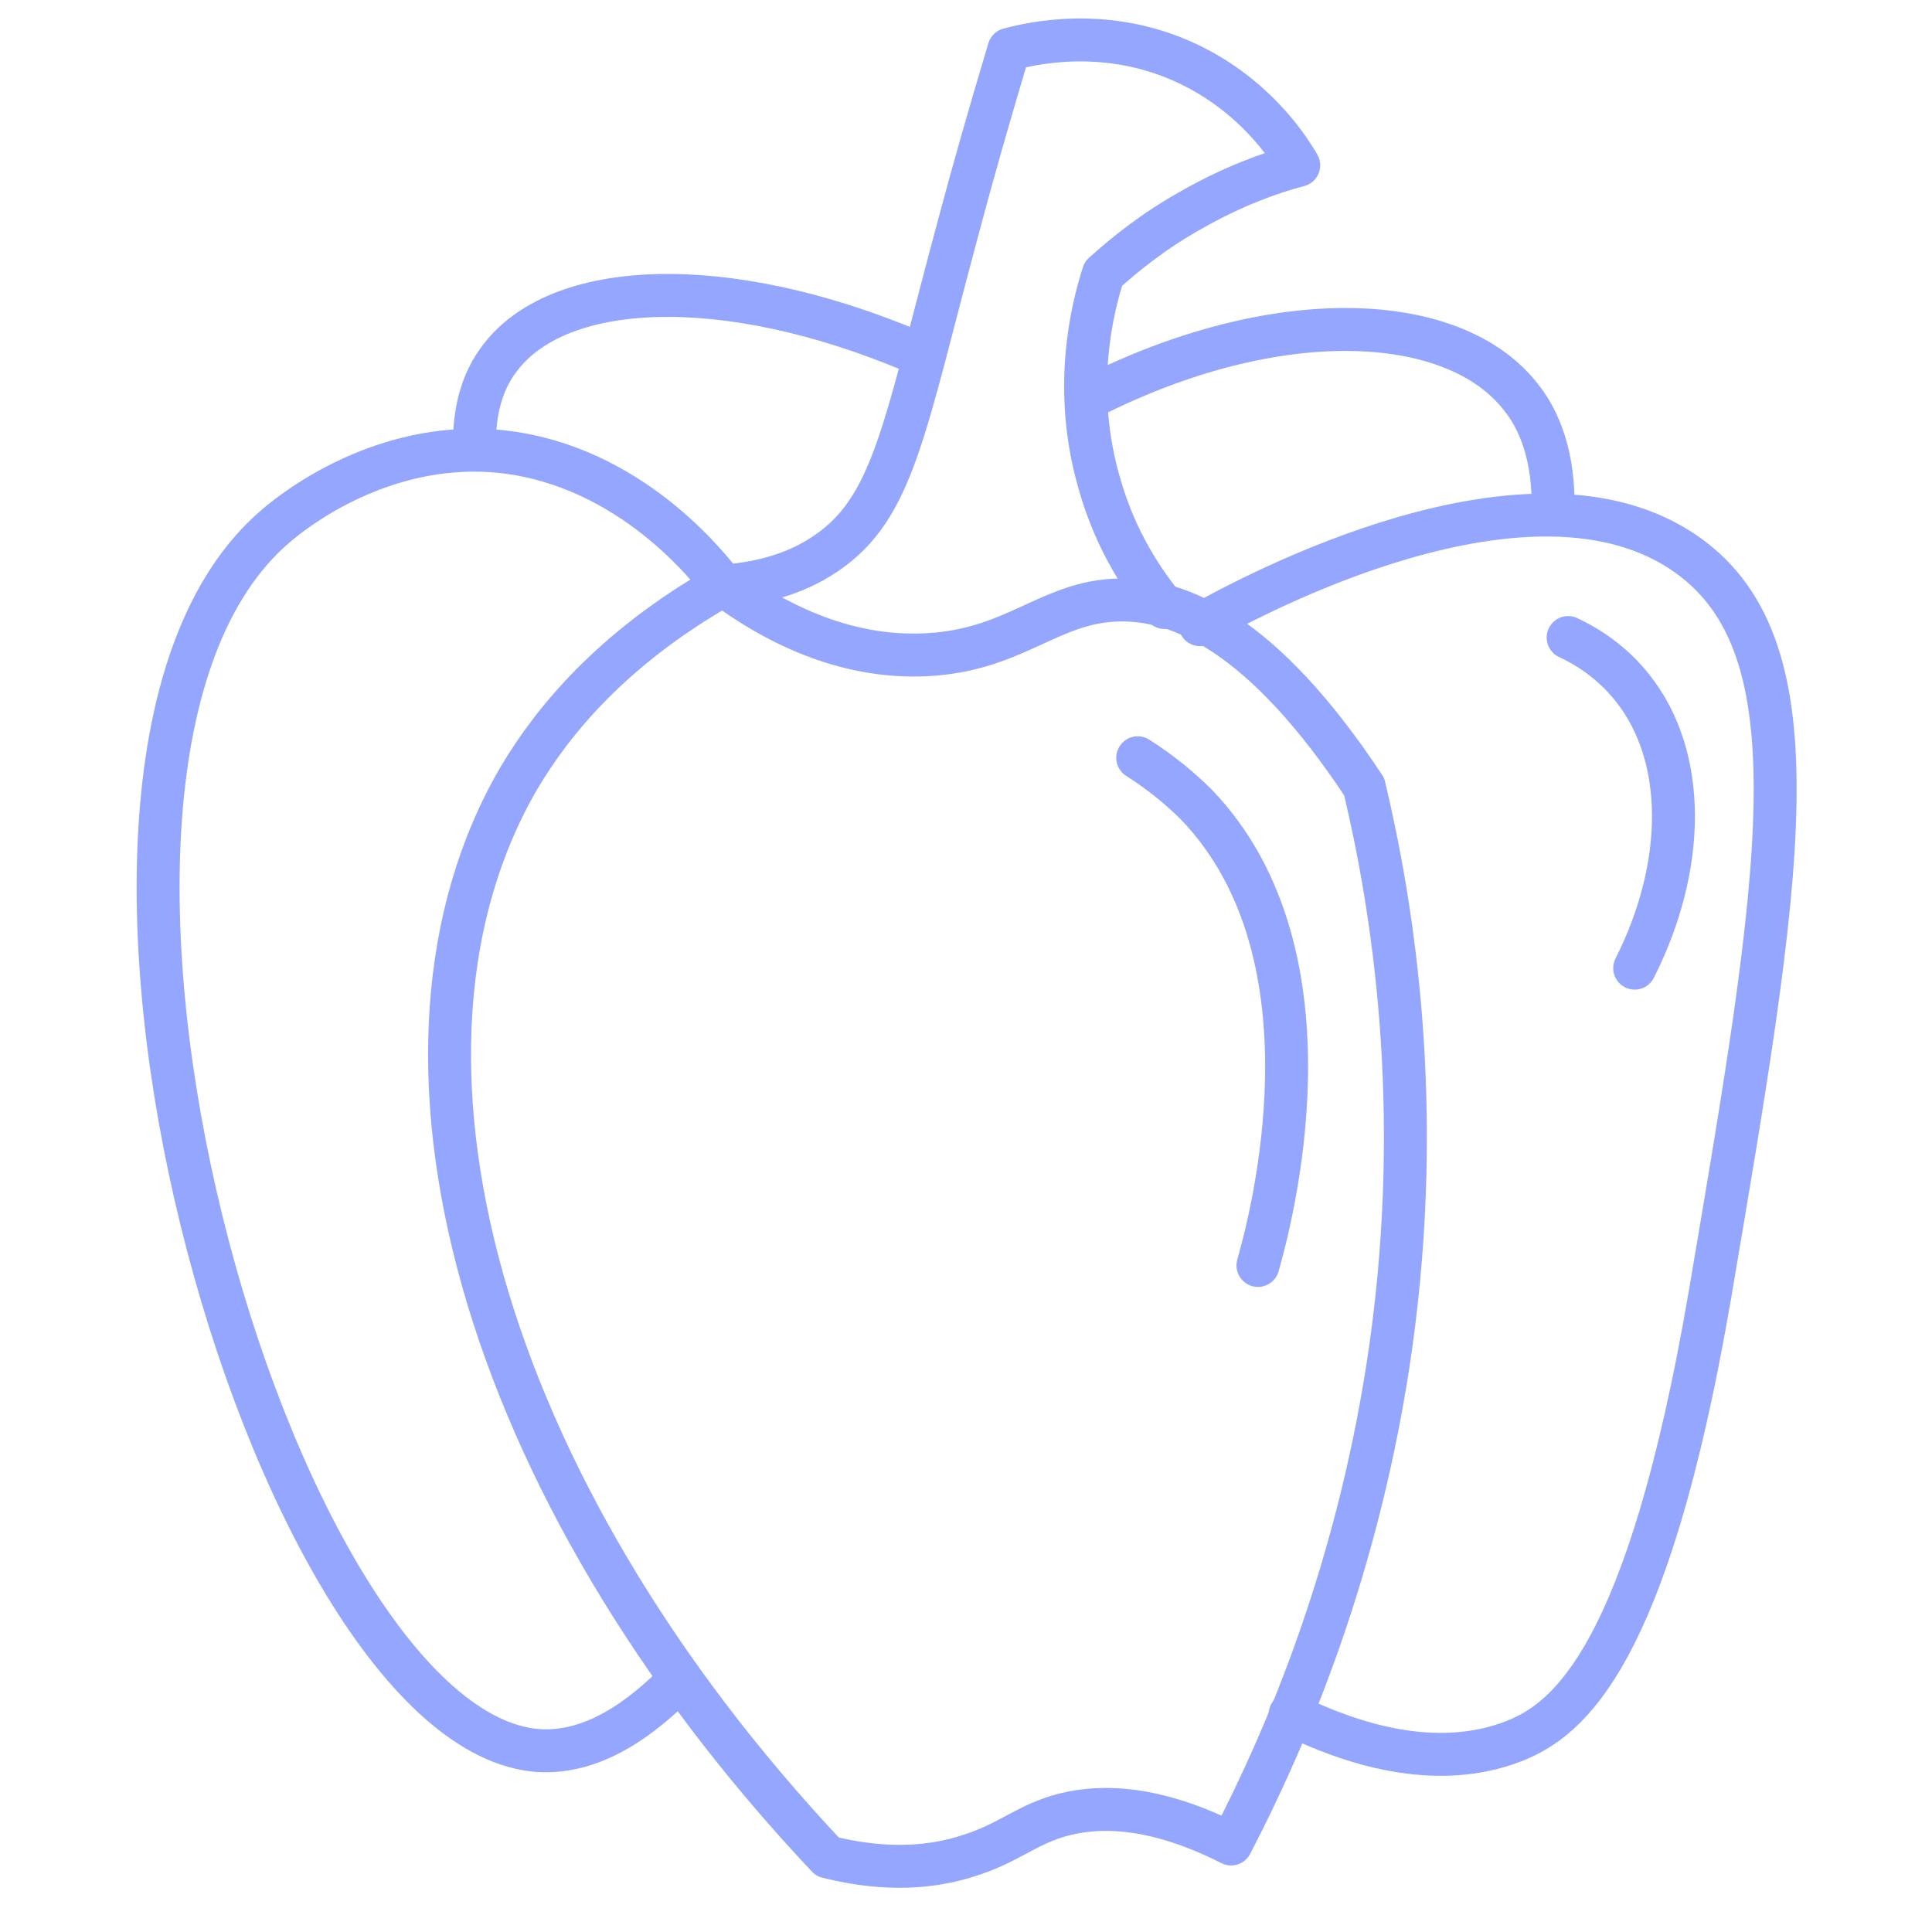 <?xml version="1.0" encoding="UTF-8"?><svg id="Layer_1" xmlns="http://www.w3.org/2000/svg" viewBox="0 0 180 180"><defs><style>.cls-1{fill:none;stroke:#94a6fe;stroke-linecap:round;stroke-linejoin:round;stroke-width:4px;}</style></defs><path class="cls-1" d="M67.4,54.5c-10.4,5.9-15.9,12.7-19,17.9-14.9,25.4-3.8,66.1,28.7,100.6,3.2.8,7.9,1.5,12.8,0,4-1.2,5.4-2.8,8.7-3.8,3.4-1,8.6-1.2,16.1,2.6,5.2-10,12-25.9,14.9-46.5,3.1-22.3.2-40.7-2.5-52-9.5-14.4-17.3-17.5-22.8-17.4-6.5.1-9.7,4.7-18,5.1-7.8.4-14.5-3.2-18.9-6.5Z"/><path class="cls-1" d="M111.8,58.2c4.8-2.7,30.9-16.8,45.4-6.5,12.4,8.8,8.7,30.1,2.1,69-5.8,33.8-13.2,39.5-18.2,41.5-7.4,2.9-15.4.2-20.9-2.5"/><path class="cls-1" d="M108.5,56.6c-1.9-2.3-4.5-6.1-6-11.3-2.7-9-.7-16.7.3-19.8,2-1.8,4.7-4,8.3-6,3.7-2.1,7.2-3.4,9.9-4.1-1.1-1.9-4.2-6.5-10.2-9.4-7.7-3.7-14.9-1.9-16.8-1.4-1.8,6-3.4,11.6-4.7,16.5-5.1,18.9-6,26.2-12.4,30.5-3.1,2.1-6.6,2.8-9.5,3-1.9-2.5-9.5-11.7-21.5-12.6-10.2-.7-18,5.1-20.2,7-26.2,22.3-.4,112.4,24.5,114.1,5.1.3,9.6-3,13.2-6.7"/><path class="cls-1" d="M44.2,41.3c0-3.8,1.1-6.2,2.2-7.7,5.4-7.6,21.1-8.3,38.8-.8"/><path class="cls-1" d="M101.6,37c17.4-8.8,33.9-8,40.1,0,1.3,1.6,3,4.7,3,9.9"/><path class="cls-1" d="M106,70.6c2.2,1.4,4,2.9,5.5,4.4,13.6,14.2,6.8,39,5.7,42.9"/><path class="cls-1" d="M146.1,59.4c3,1.4,4.9,3.3,6,4.7,5.1,6.4,5,16.6.2,26.1"/></svg>